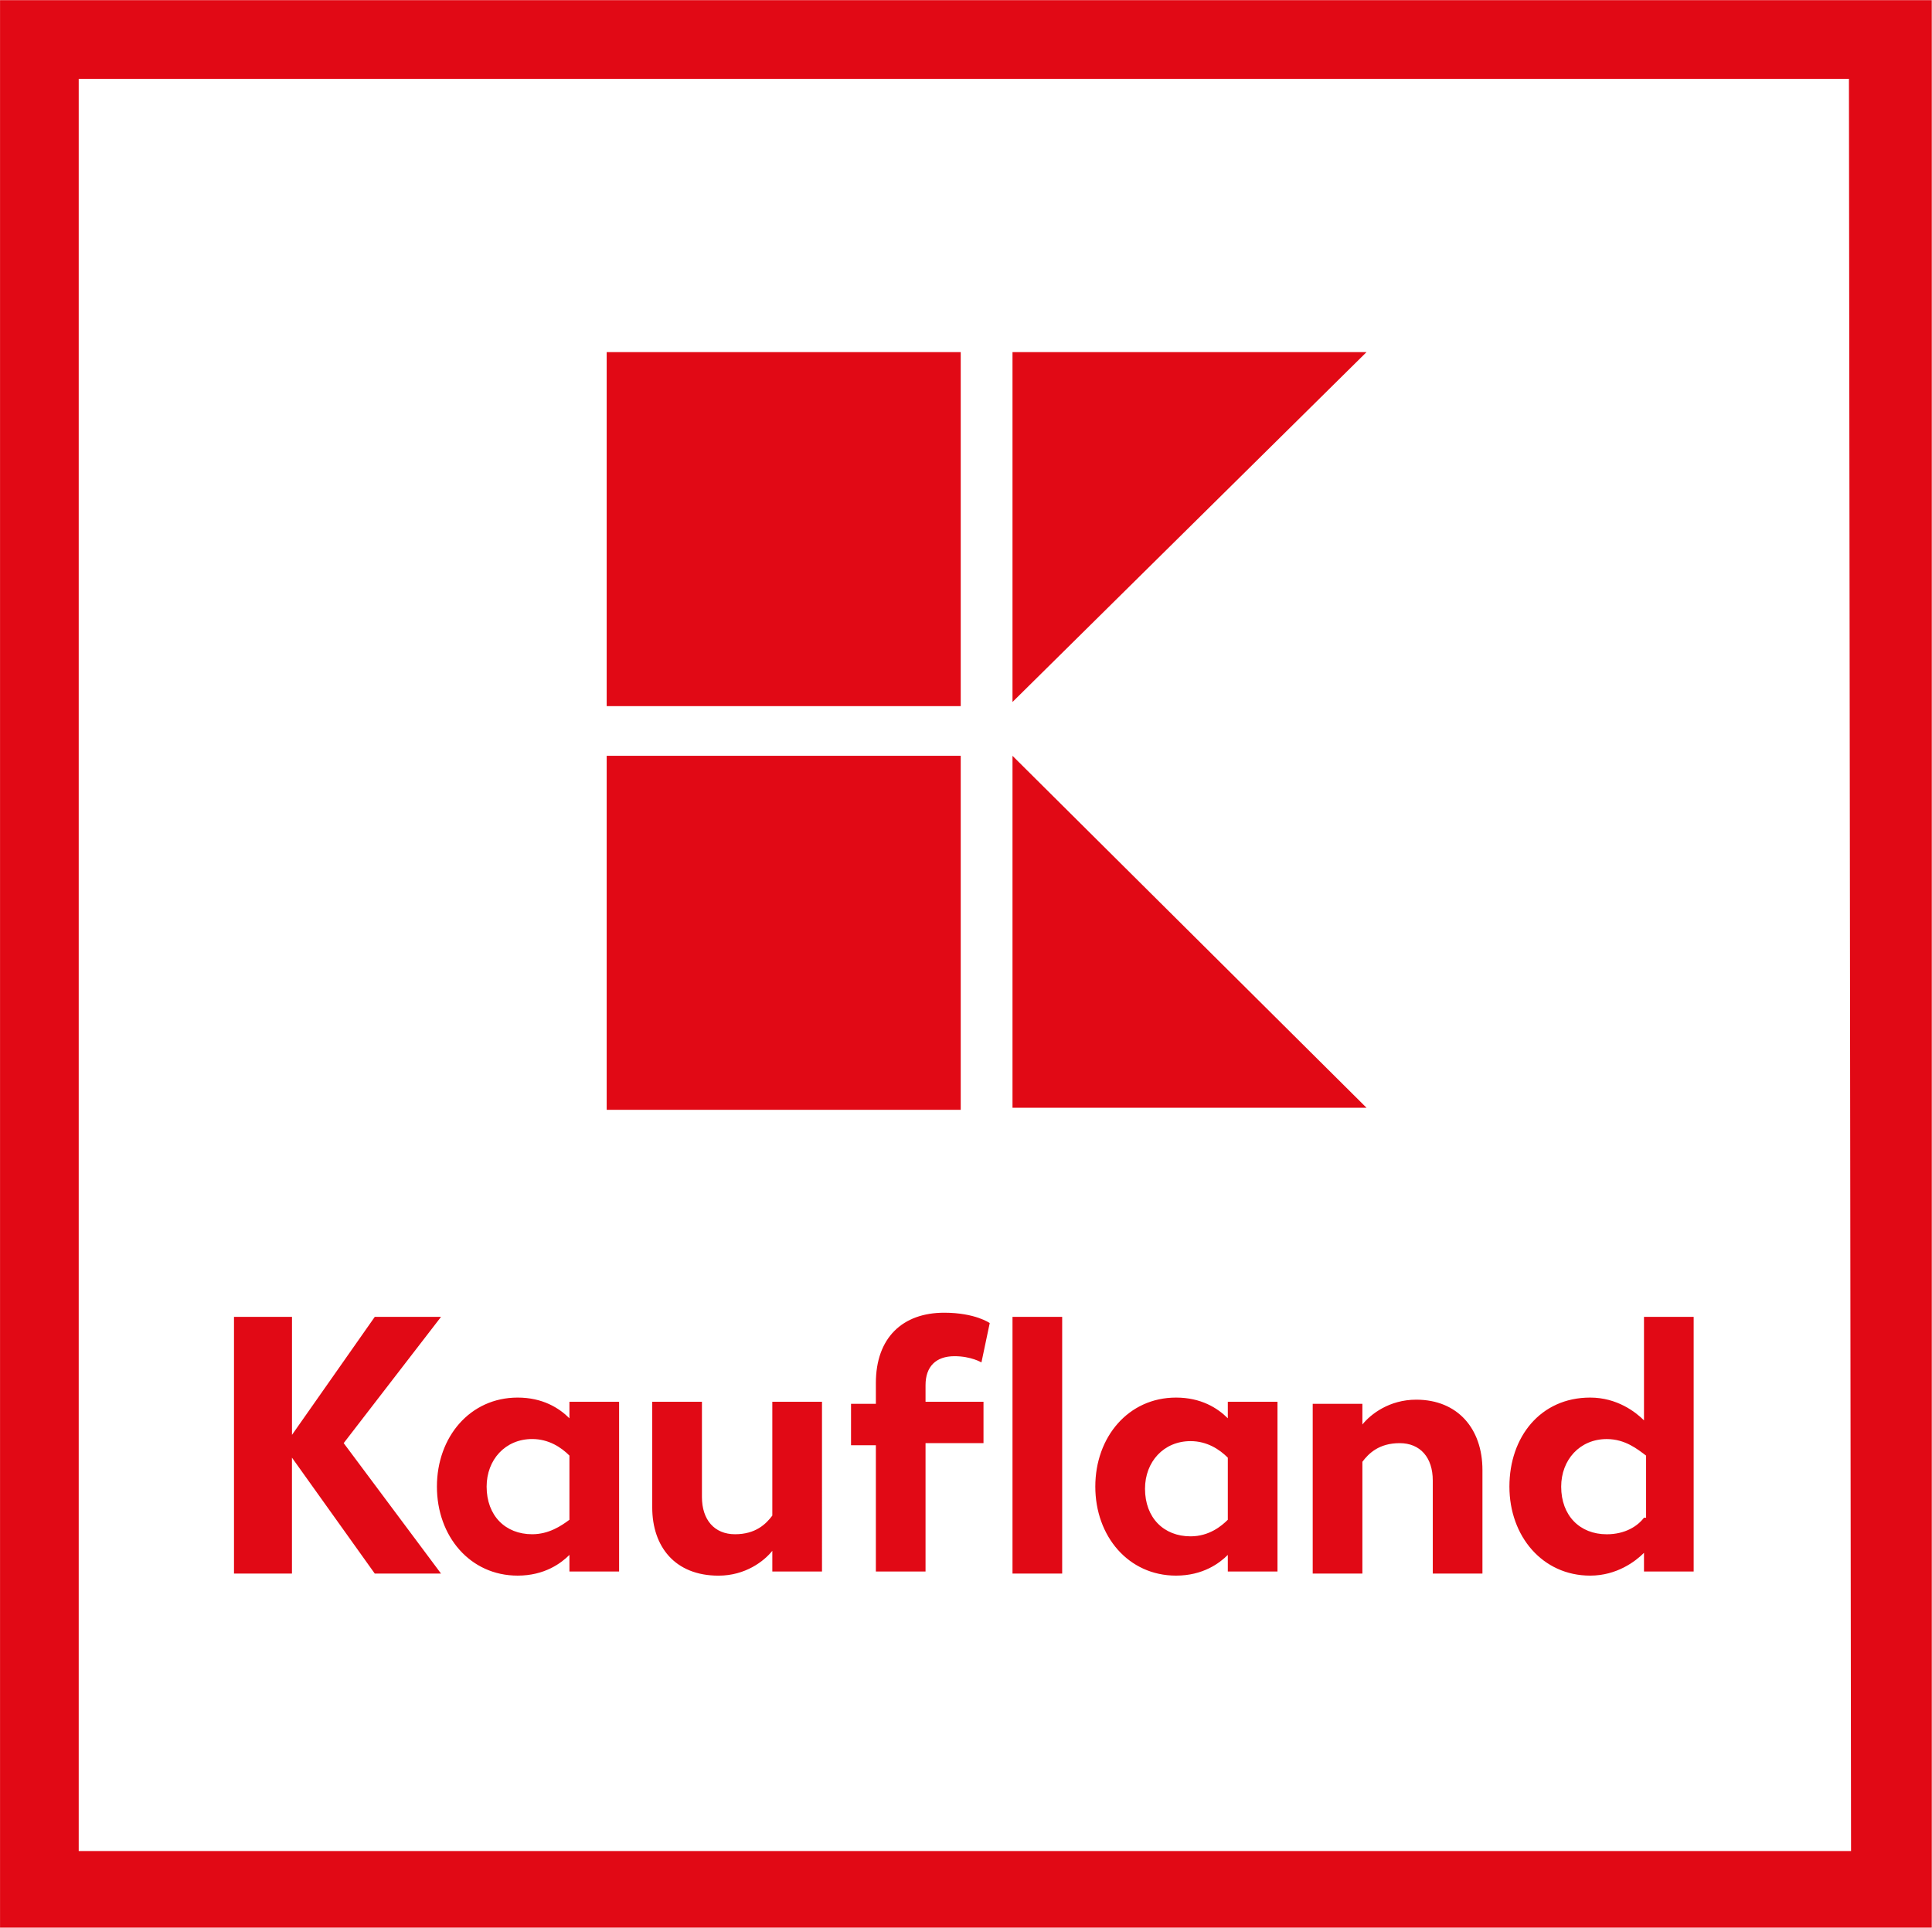 <svg xmlns="http://www.w3.org/2000/svg" width="501" height="500" version="1.2" viewBox="0 0 5243 5232"><style>.a{fill:#e10915}</style><path d="M.1 5231.2h5242.3V.2H.1zm5023.2-207.9H213.6V213.6h4804c.1 0 5.7 4809.7 5.7 4809.7" class="a"/><path d="M4461.4 3573.6v280.9c-22.5-22.5-73-61.8-146.1-61.8-134.8 0-219.1 106.8-219.1 241.6s89.9 241.6 219.1 241.6c73 0 123.6-39.3 146.1-61.8v50.6h134.8v-691.1zm0 545.1c-16.9 22.5-50.6 45-101.1 45-73 0-123.6-50.6-123.6-129.2 0-73 50.6-129.2 123.6-129.2 50.6 0 84.3 28.1 106.8 44.9v168.6zm-618.1-320.3c-73 0-123.6 39.3-146.1 67.4v-56.2h-134.8v460.7h134.8V3967c16.9-22.5 44.9-50.6 101.1-50.6s89.9 39.3 89.9 101.1v252.8H4023v-280.9c.1-112.3-67.3-191-179.7-191M3332 3804v44.9c-28.1-28.1-73-56.2-140.5-56.2-129.2 0-219.1 106.8-219.1 241.6s89.9 241.6 219.1 241.6c73 0 118-33.7 140.5-56.2v45h134.8V3804zm0 320.3c-16.9 16.9-50.6 45-101.1 45-73 0-123.6-50.6-123.6-129.2 0-73 50.6-129.2 123.6-129.2 44.9 0 78.7 22.5 101.1 44.9zm-584.3-550.7h134.8v696.7h-134.8zm-157.3 106.8c44.9 0 73 16.9 73 16.9l22.5-106.8s-39.3-28.1-123.6-28.1c-112.4 0-185.4 67.4-185.4 191v56.2h-67.4V3922h67.4v342.7h134.8v-348.4H2669V3804h-157.3v-44.9c0-50.6 28.1-78.7 78.7-78.7M2095.9 4113c-16.9 22.5-44.9 50.6-101.1 50.6s-89.9-39.3-89.9-101.1V3804H1770v286.6c0 106.8 61.8 185.4 179.8 185.4 73 0 123.6-39.3 146.1-67.4v56.2h134.8V3804h-134.8zm-550.6-309v44.9c-28.1-28.1-73-56.2-140.5-56.2-129.2 0-219.1 106.8-219.1 241.6s89.9 241.6 219.1 241.6c73 0 118-33.7 140.5-56.2v45h134.8V3804zm0 320.3c-22.5 16.9-56.2 39.3-101.1 39.3-73 0-123.6-50.6-123.6-129.2 0-73 50.6-129.2 123.6-129.2 44.9 0 78.7 22.5 101.1 44.9zm-348.4-550.7h-179.8l-224.7 320.3v-320.3H635v696.7h157.3v-314.6l224.7 314.6h179.8l-264.1-354zM2747.7 2051v955.2h960.8zm-1101.3 0h960.8v960.8h-960.8zM2747.7 955.3v949.6l960.8-949.6zm-1101.3 0h960.8v960.8h-960.8z" class="a"/></svg>
